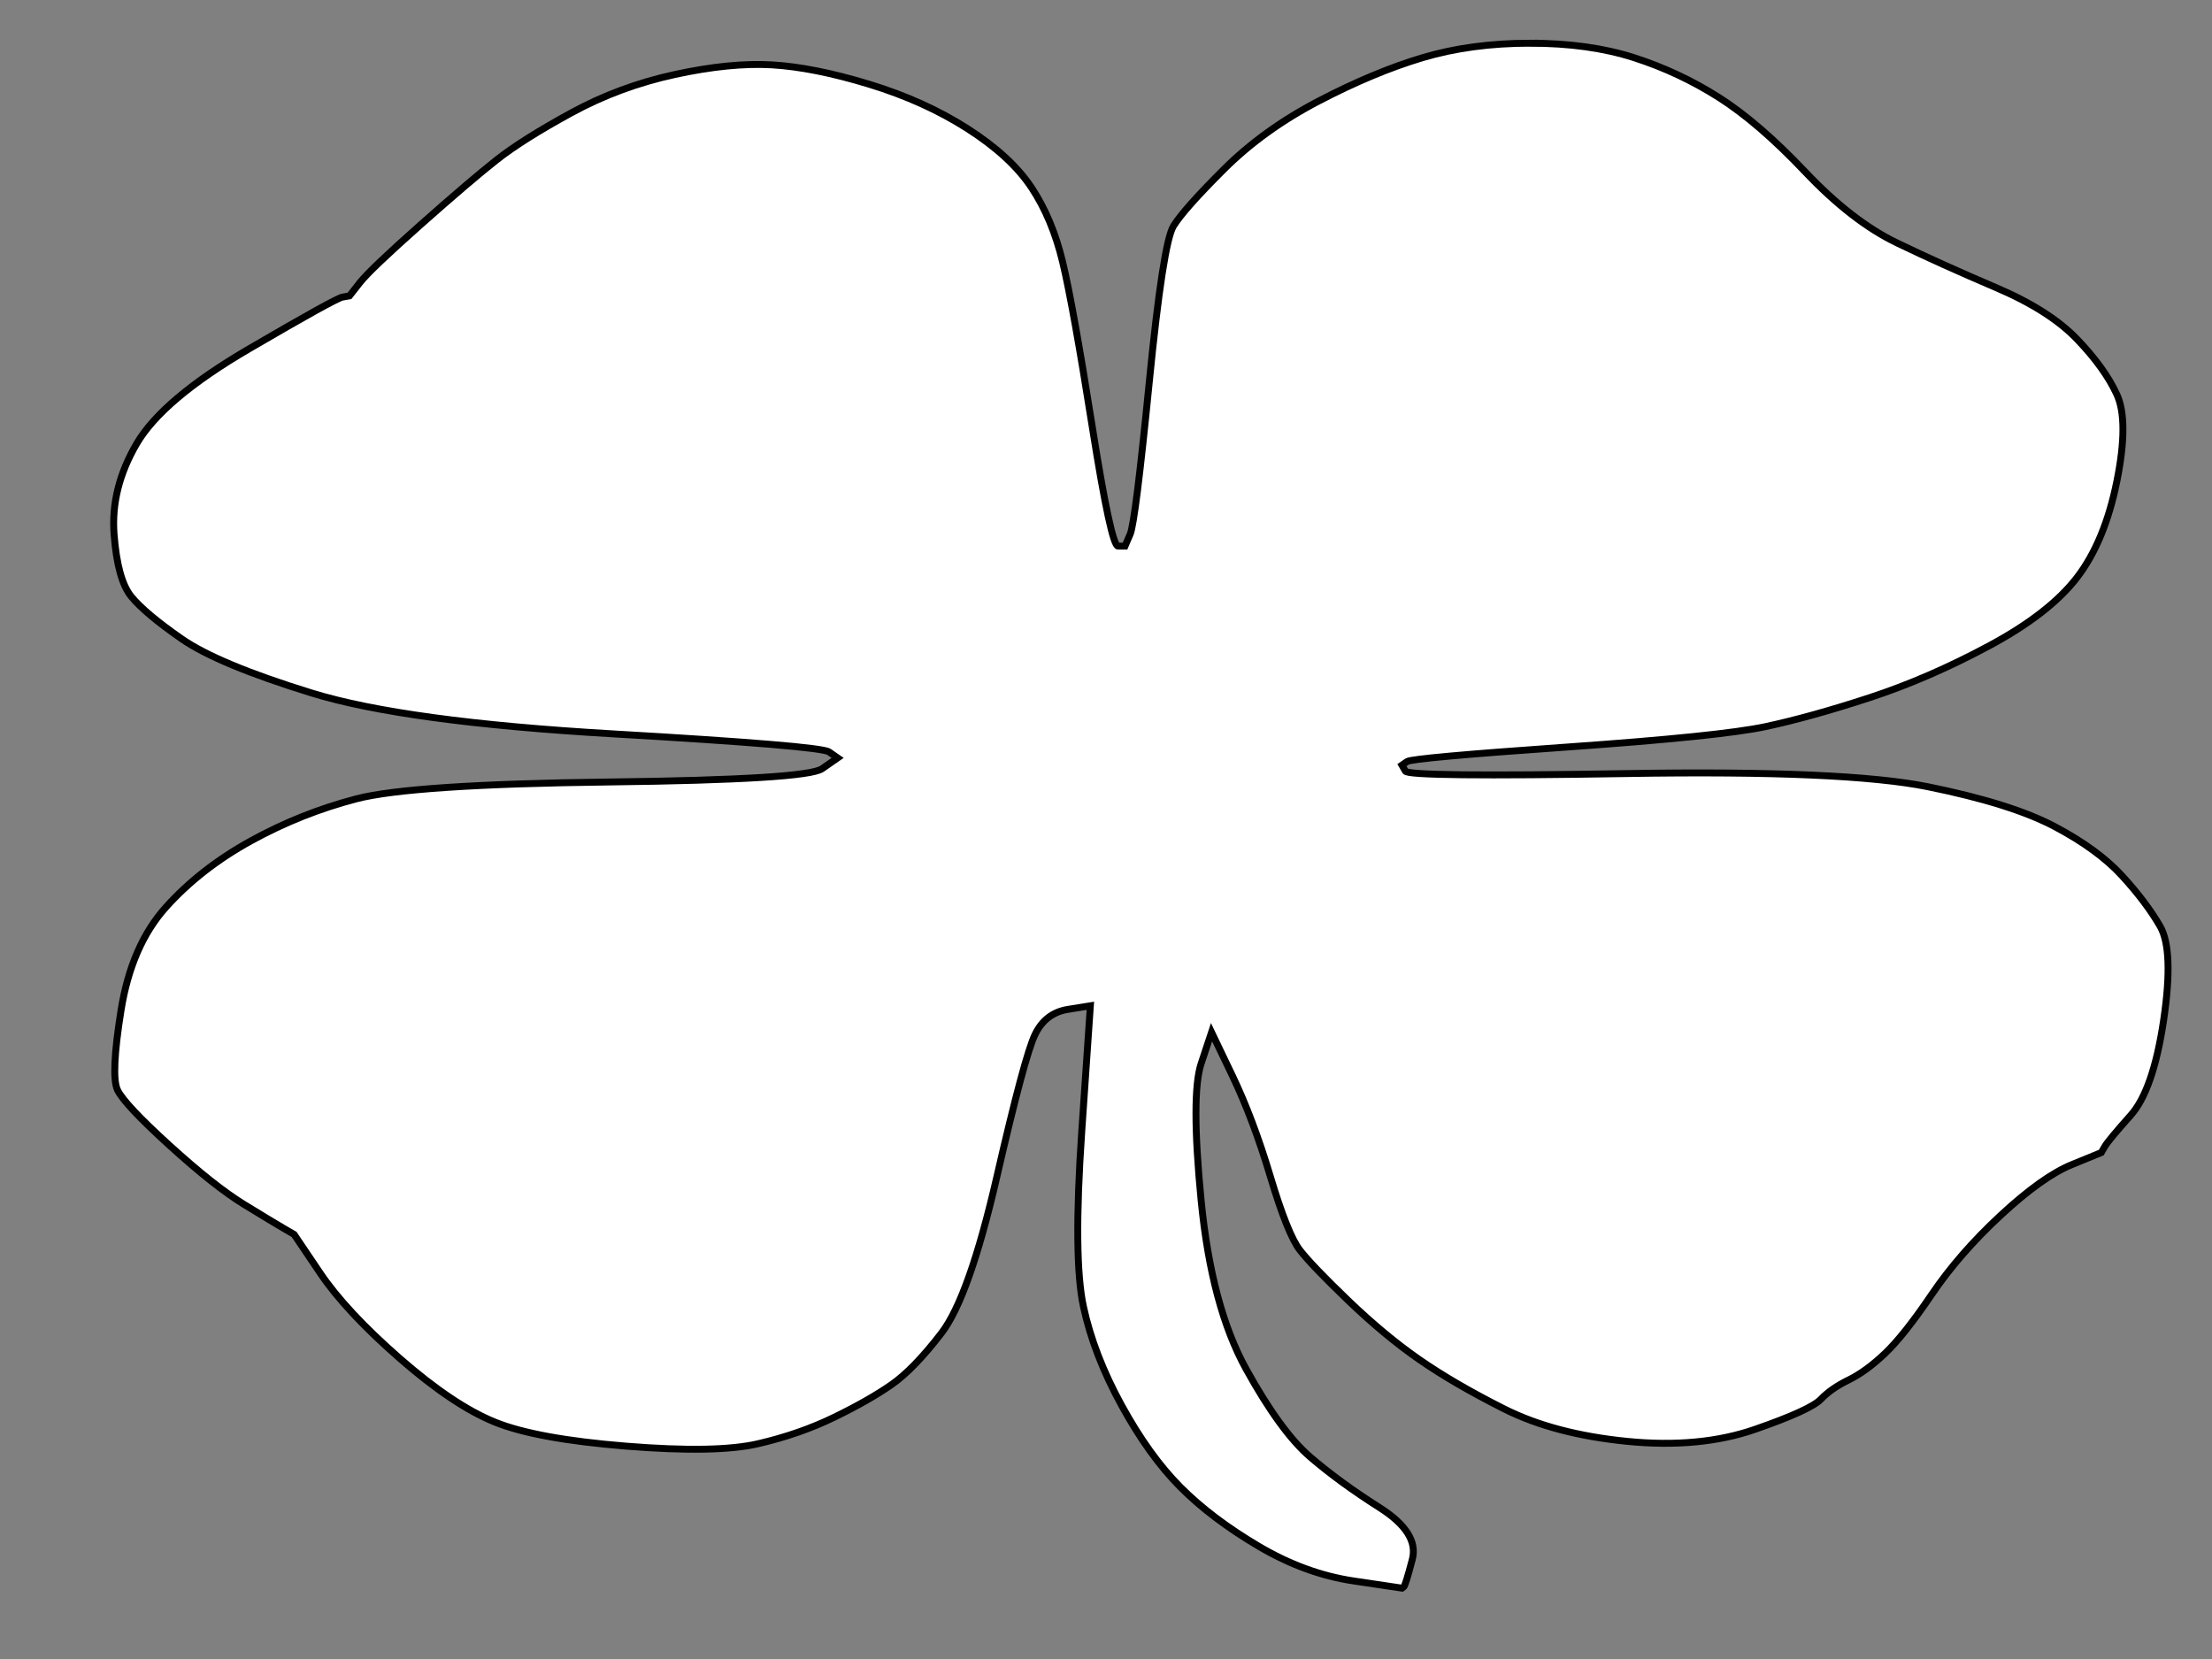 <?xml version="1.0"?><svg width="640" height="480" xmlns="http://www.w3.org/2000/svg">
 <rect width="100%" height="100%" fill="#808080" stroke="none"/>
 <title>Large Clover leaf</title>
 <g>
  <title>Layer 1</title>
  <path fill="#ffffff" fill-rule="evenodd" stroke="#000000" stroke-width="2px" id="path2" d="m442.691,12.5q17.029,0 30.051,4.178q13.022,4.178 24.541,11.488q11.519,7.311 25.042,21.584q13.523,14.273 26.545,20.54q13.022,6.266 28.548,12.881q15.526,6.614 23.54,14.97q8.014,8.355 11.52,16.014q3.506,7.659 0,25.065q-3.506,17.407 -11.52,27.85q-8.013,10.444 -25.543,19.843q-17.53,9.4 -34.558,14.97q-17.029,5.57 -30.051,8.355q-13.022,2.785 -57.597,5.918q-44.575,3.133 -46.078,4.178l-1.503,1.044l1.002,1.741q1.002,1.741 64.108,0.696q63.106,-1.044 87.147,3.829q24.041,4.874 36.562,11.488q12.521,6.615 19.533,14.273q7.012,7.659 11.019,14.621q4.007,6.963 1.002,27.154q-3.005,20.192 -9.516,27.502q-6.511,7.311 -7.513,9.051l-1.002,1.741l-8.514,3.481q-8.514,3.481 -20.535,14.622q-12.02,11.14 -20.034,22.977q-8.013,11.836 -13.523,17.058q-5.509,5.222 -10.518,7.659q-5.008,2.437 -8.013,5.57q-3.005,3.133 -19.032,8.703q-16.027,5.57 -37.062,3.481q-21.035,-2.089 -35.56,-9.399q-14.524,-7.311 -24.541,-14.273q-10.017,-6.963 -20.535,-17.058q-10.518,-10.096 -14.024,-14.621q-3.506,-4.526 -8.514,-21.236q-5.008,-16.71 -11.019,-29.243l-6.01,-12.533l-3.005,9.051q-3.005,9.051 0,39.687q3.005,30.636 13.022,48.738q10.017,18.103 18.531,25.414q8.514,7.311 20.034,14.622q11.519,7.311 9.516,14.97q-2.003,7.659 -2.504,8.007l-0.501,0.348l-14.024,-2.089q-14.024,-2.089 -27.546,-10.096q-13.523,-8.007 -22.538,-17.058q-9.015,-9.051 -17.029,-23.673q-8.014,-14.621 -11.019,-28.547q-3.005,-13.925 -0.501,-50.479l2.504,-36.554l-6.511,1.044q-6.511,1.044 -9.516,7.311q-3.005,6.266 -11.019,41.079q-8.013,34.813 -16.027,45.257q-8.014,10.444 -14.524,14.97q-6.511,4.526 -16.528,9.4q-10.017,4.874 -22.037,7.659q-12.02,2.785 -38.064,0.696q-26.044,-2.089 -38.064,-6.963q-12.02,-4.874 -27.546,-18.451q-15.526,-13.577 -23.039,-24.717l-7.513,-11.14l-3.005,-1.741q-3.005,-1.741 -11.519,-6.963q-8.514,-5.222 -21.536,-17.058q-13.022,-11.836 -15.025,-16.014q-2.003,-4.178 1.002,-22.977q3.005,-18.799 13.022,-29.939q10.017,-11.14 24.541,-19.147q14.524,-8.007 30.552,-12.185q16.027,-4.178 73.123,-4.874q57.096,-0.696 61.604,-3.829l4.508,-3.133l-2.504,-1.741q-2.504,-1.741 -62.606,-5.222q-60.101,-3.481 -87.147,-11.836q-27.046,-8.355 -37.563,-15.666q-10.518,-7.311 -14.524,-12.185q-4.007,-4.874 -5.008,-18.103q-1.002,-13.229 6.511,-26.11q7.513,-12.881 32.555,-27.502q25.042,-14.621 27.046,-14.97l2.003,-0.348l3.005,-3.829q3.005,-3.829 17.53,-16.71q14.525,-12.881 22.037,-18.799q7.513,-5.918 21.536,-13.577q14.024,-7.659 30.051,-11.14q16.027,-3.481 28.047,-2.785q12.02,0.696 28.047,5.57q16.027,4.874 28.548,12.881q12.521,8.007 18.531,17.058q6.01,9.051 9.015,21.584q3.005,12.533 8.514,47.346q5.509,34.813 7.513,34.813l2.003,0l1.503,-3.481q1.503,-3.481 5.509,-43.864q4.007,-40.383 7.012,-45.257q3.005,-4.874 14.524,-16.362q11.519,-11.488 27.546,-19.843q16.027,-8.355 30.051,-12.533q14.024,-4.178 31.052,-4.178z"/>
 </g>
</svg>